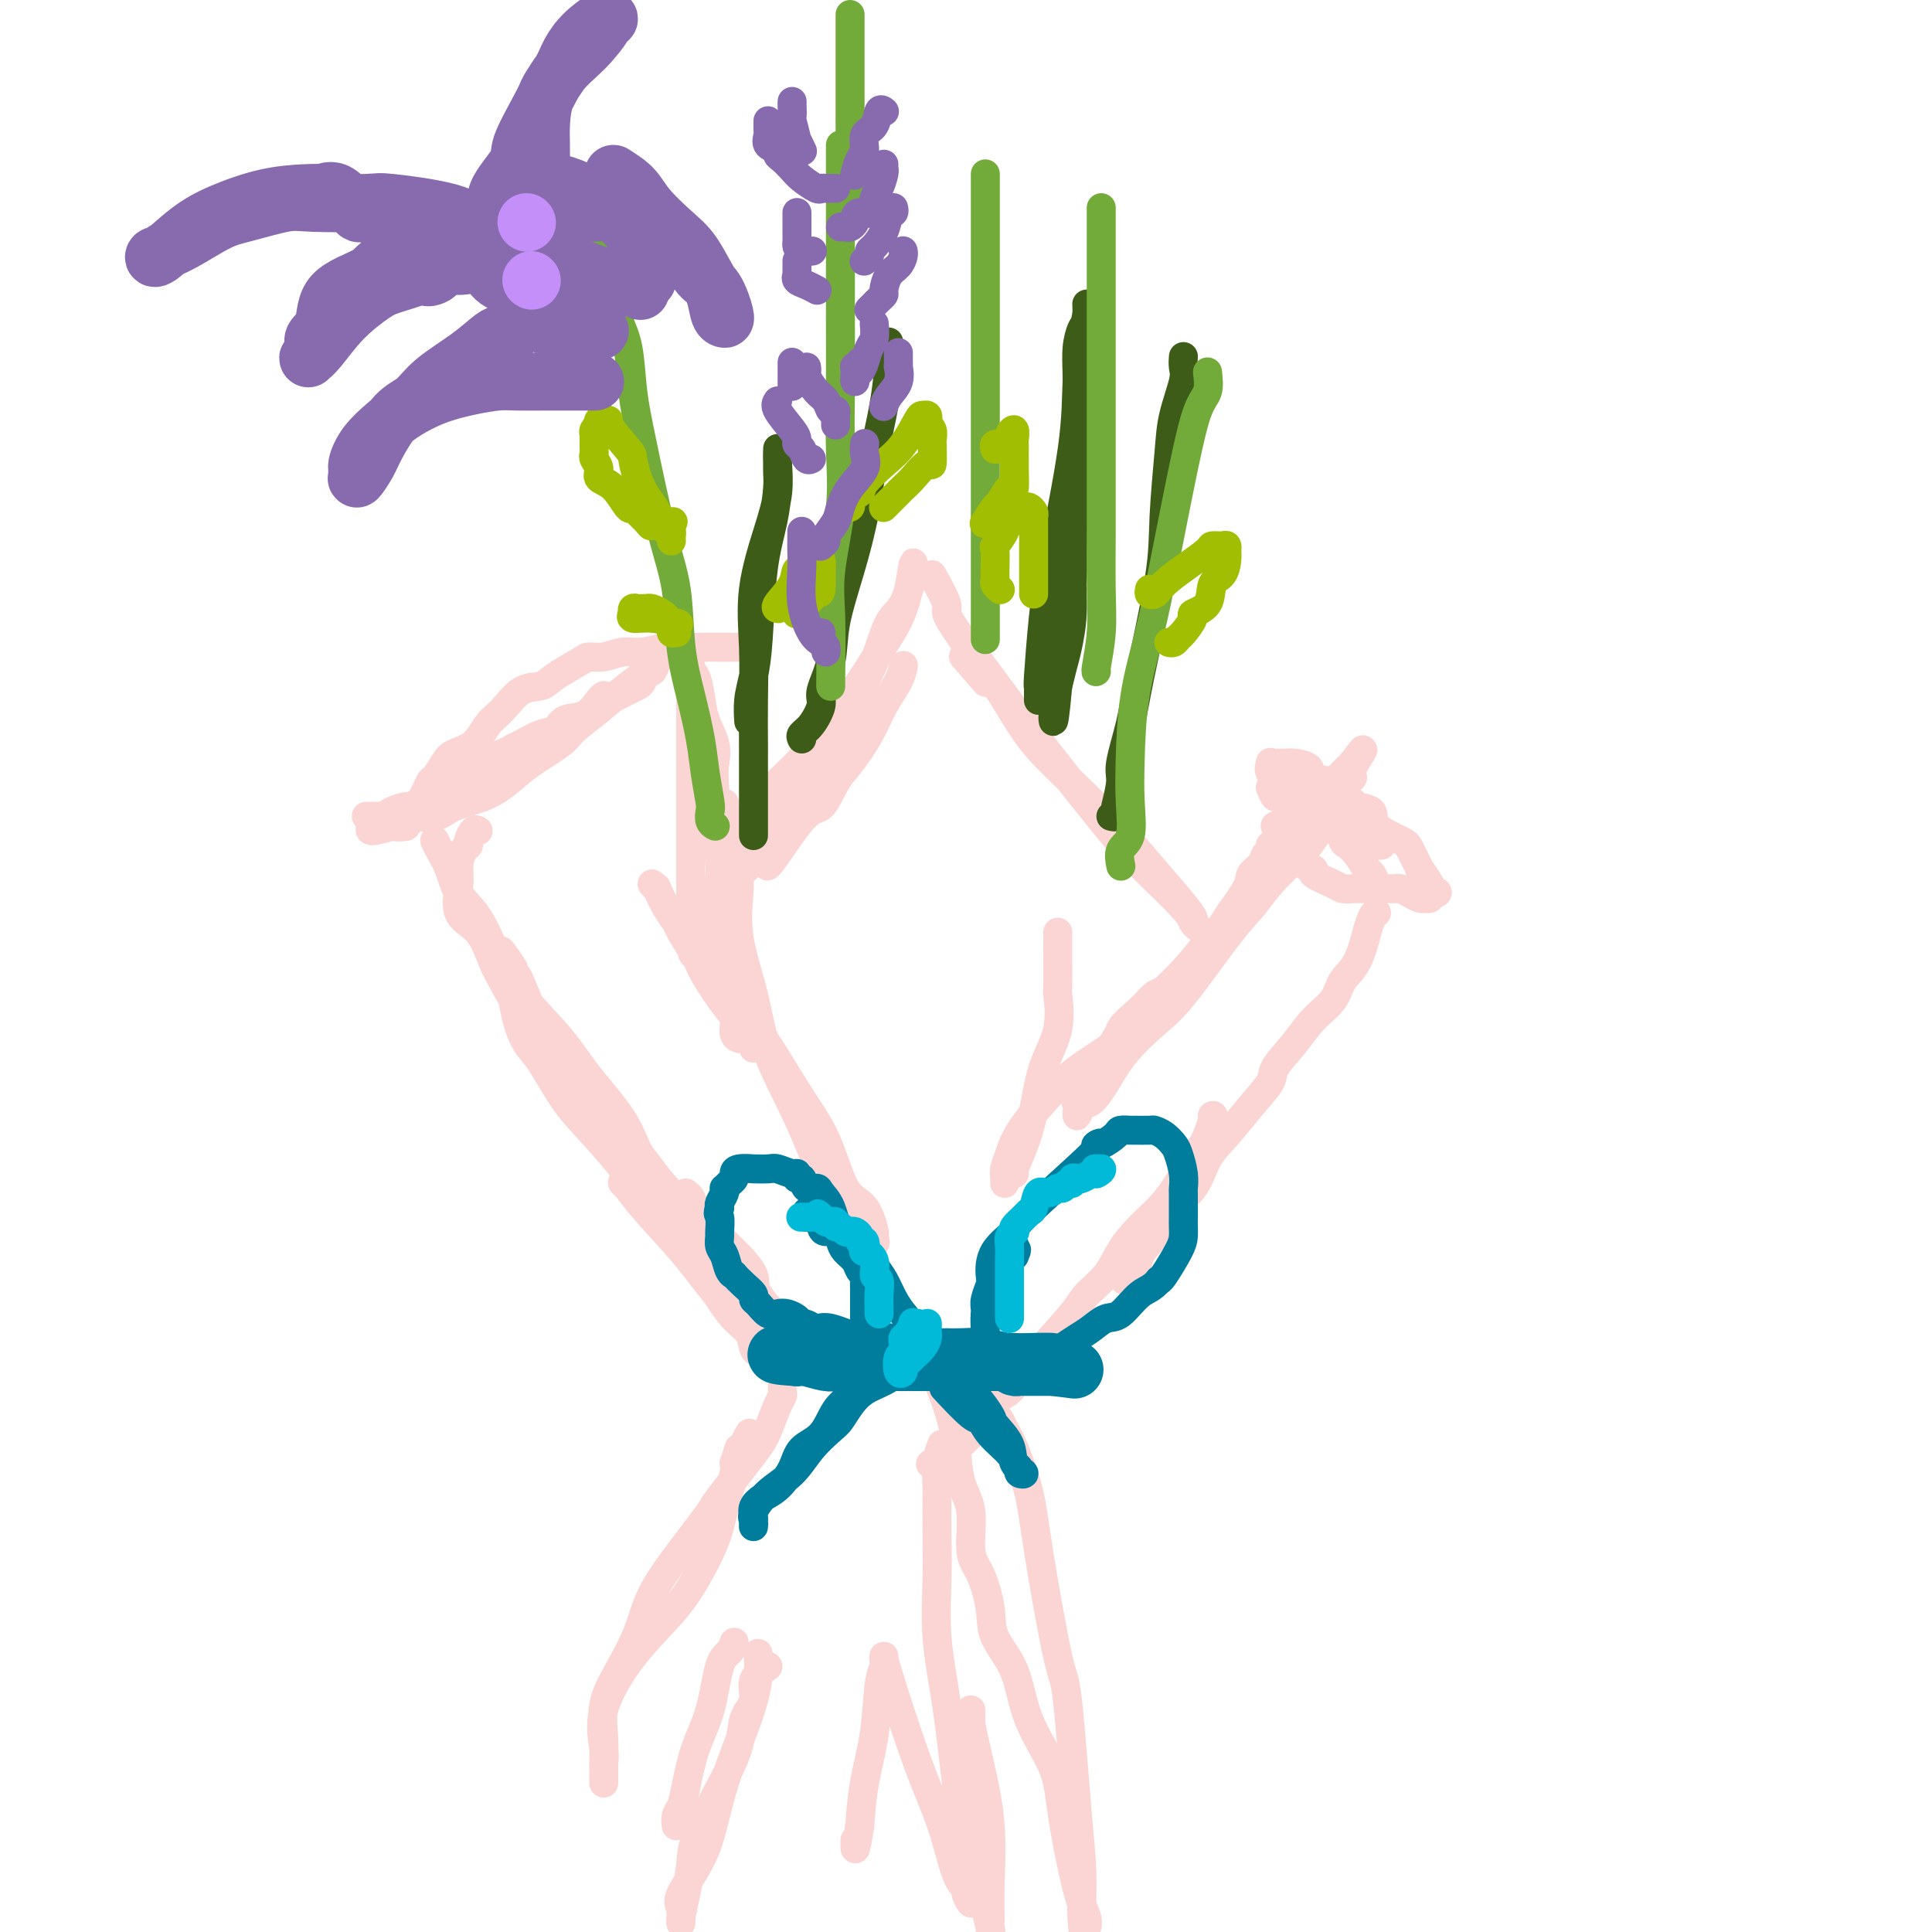 <svg viewBox='0 0 400 400' version='1.1' xmlns='http://www.w3.org/2000/svg' xmlns:xlink='http://www.w3.org/1999/xlink'><g fill='none' stroke='rgb(251,212,212)' stroke-width='6' stroke-linecap='round' stroke-linejoin='round'><path d='M76,169c-0.148,0.001 -0.297,0.002 0,0c0.297,-0.002 1.038,-0.007 2,0c0.962,0.007 2.143,0.025 3,0c0.857,-0.025 1.390,-0.092 3,0c1.610,0.092 4.297,0.342 6,0c1.703,-0.342 2.420,-1.278 4,-2c1.580,-0.722 4.021,-1.232 6,-2c1.979,-0.768 3.497,-1.796 5,-3c1.503,-1.204 2.992,-2.583 5,-4c2.008,-1.417 4.536,-2.870 6,-4c1.464,-1.130 1.864,-1.937 3,-3c1.136,-1.063 3.009,-2.383 5,-4c1.991,-1.617 4.100,-3.530 6,-5c1.900,-1.470 3.592,-2.497 5,-4c1.408,-1.503 2.532,-3.480 3,-4c0.468,-0.520 0.280,0.419 0,1c-0.280,0.581 -0.653,0.803 -1,1c-0.347,0.197 -0.670,0.367 -1,1c-0.330,0.633 -0.667,1.727 -1,2c-0.333,0.273 -0.661,-0.275 -1,0c-0.339,0.275 -0.689,1.373 -1,2c-0.311,0.627 -0.584,0.784 -1,1c-0.416,0.216 -0.976,0.490 -2,1c-1.024,0.510 -2.512,1.255 -4,2'/><path d='M126,145c-3.106,2.796 -4.872,4.285 -6,5c-1.128,0.715 -1.618,0.654 -4,2c-2.382,1.346 -6.655,4.097 -10,6c-3.345,1.903 -5.760,2.958 -7,4c-1.240,1.042 -1.304,2.071 -2,3c-0.696,0.929 -2.026,1.759 -3,2c-0.974,0.241 -1.594,-0.107 -2,0c-0.406,0.107 -0.598,0.668 -2,1c-1.402,0.332 -4.013,0.434 -5,1c-0.987,0.566 -0.351,1.598 -1,2c-0.649,0.402 -2.583,0.176 -3,0c-0.417,-0.176 0.684,-0.303 0,0c-0.684,0.303 -3.153,1.035 -4,1c-0.847,-0.035 -0.072,-0.837 0,-1c0.072,-0.163 -0.560,0.313 0,0c0.560,-0.313 2.311,-1.414 3,-2c0.689,-0.586 0.316,-0.657 1,-1c0.684,-0.343 2.426,-0.956 3,-1c0.574,-0.044 -0.022,0.483 1,0c1.022,-0.483 3.660,-1.976 5,-3c1.340,-1.024 1.383,-1.578 2,-2c0.617,-0.422 1.809,-0.711 3,-1'/><path d='M95,161c3.415,-2.274 2.952,-2.459 4,-3c1.048,-0.541 3.608,-1.439 5,-2c1.392,-0.561 1.617,-0.784 2,-1c0.383,-0.216 0.924,-0.423 2,-1c1.076,-0.577 2.687,-1.524 4,-2c1.313,-0.476 2.327,-0.481 3,-1c0.673,-0.519 1.003,-1.551 2,-2c0.997,-0.449 2.659,-0.316 4,-1c1.341,-0.684 2.361,-2.184 3,-3c0.639,-0.816 0.897,-0.947 1,-1c0.103,-0.053 0.052,-0.026 0,0'/><path d='M143,138c-0.087,0.399 -0.173,0.798 0,1c0.173,0.202 0.607,0.207 1,1c0.393,0.793 0.745,2.374 1,4c0.255,1.626 0.412,3.297 1,5c0.588,1.703 1.608,3.437 2,5c0.392,1.563 0.157,2.954 0,4c-0.157,1.046 -0.234,1.746 0,6c0.234,4.254 0.781,12.063 1,15c0.219,2.937 0.111,1.001 0,2c-0.111,0.999 -0.226,4.932 0,7c0.226,2.068 0.793,2.270 1,3c0.207,0.730 0.056,1.986 0,2c-0.056,0.014 -0.015,-1.216 0,-2c0.015,-0.784 0.004,-1.123 0,-3c-0.004,-1.877 -0.001,-5.293 0,-8c0.001,-2.707 0.000,-4.706 0,-7c-0.000,-2.294 -0.000,-4.882 0,-6c0.000,-1.118 0.000,-0.766 0,0c-0.000,0.766 -0.000,1.948 0,3c0.000,1.052 0.000,1.976 0,3c-0.000,1.024 -0.000,2.150 0,3c0.000,0.850 0.000,1.425 0,2'/><path d='M150,178c0.000,2.095 0.000,1.833 0,2c0.000,0.167 0.000,0.762 0,1c0.000,0.238 0.000,0.119 0,0'/><path d='M150,175c0.426,0.221 0.852,0.441 1,0c0.148,-0.441 0.017,-1.544 0,-2c-0.017,-0.456 0.079,-0.265 1,-1c0.921,-0.735 2.667,-2.394 4,-4c1.333,-1.606 2.252,-3.158 4,-5c1.748,-1.842 4.324,-3.975 6,-6c1.676,-2.025 2.453,-3.943 4,-6c1.547,-2.057 3.864,-4.252 6,-7c2.136,-2.748 4.090,-6.048 6,-9c1.910,-2.952 3.775,-5.555 5,-9c1.225,-3.445 1.812,-7.731 2,-9c0.188,-1.269 -0.021,0.480 0,1c0.021,0.520 0.272,-0.189 0,1c-0.272,1.189 -1.068,4.274 -2,6c-0.932,1.726 -2.000,2.091 -3,4c-1.000,1.909 -1.933,5.362 -3,8c-1.067,2.638 -2.269,4.462 -4,8c-1.731,3.538 -3.992,8.791 -5,11c-1.008,2.209 -0.763,1.375 -2,3c-1.237,1.625 -3.957,5.708 -5,8c-1.043,2.292 -0.409,2.794 -1,4c-0.591,1.206 -2.406,3.117 -3,4c-0.594,0.883 0.032,0.738 0,1c-0.032,0.262 -0.724,0.932 -1,1c-0.276,0.068 -0.138,-0.466 0,-1'/><path d='M160,176c-3.618,8.168 1.838,-0.911 5,-5c3.162,-4.089 4.029,-3.187 5,-4c0.971,-0.813 2.046,-3.340 3,-5c0.954,-1.660 1.786,-2.452 3,-4c1.214,-1.548 2.809,-3.851 4,-6c1.191,-2.149 1.979,-4.143 3,-6c1.021,-1.857 2.275,-3.577 3,-5c0.725,-1.423 0.921,-2.549 1,-3c0.079,-0.451 0.039,-0.225 0,0'/><path d='M193,119c1.322,2.412 2.644,4.824 3,6c0.356,1.176 -0.254,1.114 0,2c0.254,0.886 1.372,2.718 3,5c1.628,2.282 3.767,5.013 6,8c2.233,2.987 4.558,6.228 9,12c4.442,5.772 10.999,14.073 15,19c4.001,4.927 5.446,6.480 8,9c2.554,2.520 6.217,6.009 8,8c1.783,1.991 1.686,2.485 2,3c0.314,0.515 1.037,1.050 1,1c-0.037,-0.050 -0.835,-0.685 -1,-1c-0.165,-0.315 0.304,-0.311 0,-1c-0.304,-0.689 -1.382,-2.073 -3,-4c-1.618,-1.927 -3.775,-4.398 -6,-7c-2.225,-2.602 -4.518,-5.334 -7,-8c-2.482,-2.666 -5.152,-5.266 -8,-8c-2.848,-2.734 -5.874,-5.603 -8,-8c-2.126,-2.397 -3.353,-4.323 -5,-7c-1.647,-2.677 -3.713,-6.105 -5,-8c-1.287,-1.895 -1.796,-2.256 -2,-2c-0.204,0.256 -0.102,1.128 0,2'/><path d='M203,140c-6.844,-7.933 -1.956,-2.267 0,0c1.956,2.267 0.978,1.133 0,0'/><path d='M143,140c0.000,0.288 0.000,0.576 0,1c0.000,0.424 0.000,0.983 0,1c0.000,0.017 0.000,-0.509 0,0c0.000,0.509 0.000,2.054 0,3c0.000,0.946 0.000,1.295 0,2c0.000,0.705 0.000,1.767 0,3c0.000,1.233 0.000,2.638 0,4c0.000,1.362 0.000,2.680 0,4c0.000,1.320 0.000,2.640 0,4c0.000,1.360 0.000,2.758 0,4c0.000,1.242 0.000,2.326 0,3c0.000,0.674 0.000,0.938 0,2c0.000,1.062 0.000,2.921 0,4c0.000,1.079 0.000,1.377 0,2c0.000,0.623 -0.000,1.571 0,3c0.000,1.429 -0.000,3.338 0,5c0.000,1.662 -0.000,3.077 0,4c0.000,0.923 -0.000,1.355 0,2c0.000,0.645 -0.000,1.503 0,2c0.000,0.497 -0.000,0.634 0,1c0.000,0.366 0.000,0.962 0,1c0.000,0.038 0.000,-0.481 0,-1'/><path d='M143,194c0.356,7.894 1.245,0.629 2,-2c0.755,-2.629 1.377,-0.621 2,-1c0.623,-0.379 1.249,-3.144 2,-5c0.751,-1.856 1.627,-2.802 3,-4c1.373,-1.198 3.241,-2.649 4,-4c0.759,-1.351 0.407,-2.603 1,-4c0.593,-1.397 2.131,-2.940 3,-4c0.869,-1.060 1.069,-1.636 2,-3c0.931,-1.364 2.593,-3.517 3,-5c0.407,-1.483 -0.441,-2.296 0,-3c0.441,-0.704 2.171,-1.299 3,-2c0.829,-0.701 0.758,-1.507 1,-2c0.242,-0.493 0.796,-0.671 1,-1c0.204,-0.329 0.058,-0.808 0,-1c-0.058,-0.192 -0.029,-0.096 0,0'/><path d='M148,193c-0.110,1.417 -0.220,2.833 0,4c0.220,1.167 0.771,2.083 2,4c1.229,1.917 3.136,4.835 6,10c2.864,5.165 6.686,12.578 9,18c2.314,5.422 3.118,8.855 5,12c1.882,3.145 4.840,6.003 7,9c2.160,2.997 3.523,6.135 4,7c0.477,0.865 0.068,-0.541 0,-1c-0.068,-0.459 0.204,0.030 0,-1c-0.204,-1.030 -0.884,-3.577 -2,-5c-1.116,-1.423 -2.667,-1.721 -4,-4c-1.333,-2.279 -2.448,-6.538 -4,-10c-1.552,-3.462 -3.540,-6.126 -6,-10c-2.460,-3.874 -5.391,-8.958 -7,-11c-1.609,-2.042 -1.895,-1.042 -2,-1c-0.105,0.042 -0.028,-0.875 0,-1c0.028,-0.125 0.008,0.541 0,1c-0.008,0.459 -0.002,0.711 0,1c0.002,0.289 0.001,0.616 0,1c-0.001,0.384 -0.000,0.824 0,1c0.000,0.176 0.000,0.088 0,0'/><path d='M219,193c0.001,1.219 0.003,2.438 0,3c-0.003,0.562 -0.010,0.467 0,2c0.010,1.533 0.039,4.694 0,6c-0.039,1.306 -0.145,0.756 0,2c0.145,1.244 0.543,4.281 0,7c-0.543,2.719 -2.026,5.121 -3,8c-0.974,2.879 -1.438,6.236 -2,9c-0.562,2.764 -1.223,4.937 -2,7c-0.777,2.063 -1.671,4.017 -2,5c-0.329,0.983 -0.094,0.995 0,1c0.094,0.005 0.047,0.002 0,0'/><path d='M99,172c-0.304,-0.199 -0.607,-0.399 -1,0c-0.393,0.399 -0.875,1.395 -1,2c-0.125,0.605 0.107,0.819 0,1c-0.107,0.181 -0.552,0.327 -1,1c-0.448,0.673 -0.898,1.871 -1,3c-0.102,1.129 0.146,2.190 0,4c-0.146,1.810 -0.685,4.370 0,6c0.685,1.630 2.594,2.329 4,4c1.406,1.671 2.311,4.314 3,6c0.689,1.686 1.164,2.414 2,4c0.836,1.586 2.032,4.029 4,6c1.968,1.971 4.707,3.469 8,7c3.293,3.531 7.141,9.095 9,12c1.859,2.905 1.730,3.149 3,5c1.270,1.851 3.938,5.308 6,8c2.062,2.692 3.519,4.620 5,7c1.481,2.380 2.987,5.211 4,7c1.013,1.789 1.535,2.537 2,3c0.465,0.463 0.874,0.643 1,1c0.126,0.357 -0.031,0.891 0,1c0.031,0.109 0.250,-0.208 0,-1c-0.250,-0.792 -0.968,-2.060 -2,-3c-1.032,-0.940 -2.379,-1.551 -4,-3c-1.621,-1.449 -3.515,-3.735 -5,-6c-1.485,-2.265 -2.562,-4.508 -5,-8c-2.438,-3.492 -6.236,-8.231 -9,-12c-2.764,-3.769 -4.493,-6.567 -6,-9c-1.507,-2.433 -2.790,-4.501 -4,-7c-1.210,-2.499 -2.346,-5.428 -3,-7c-0.654,-1.572 -0.827,-1.786 -1,-2'/><path d='M107,202c-6.048,-9.097 -2.168,-3.838 -1,-2c1.168,1.838 -0.375,0.257 -1,0c-0.625,-0.257 -0.332,0.812 0,2c0.332,1.188 0.702,2.497 1,4c0.298,1.503 0.524,3.200 1,5c0.476,1.800 1.203,3.705 2,5c0.797,1.295 1.664,1.982 3,4c1.336,2.018 3.143,5.369 5,8c1.857,2.631 3.766,4.544 6,7c2.234,2.456 4.795,5.457 6,7c1.205,1.543 1.055,1.630 1,2c-0.055,0.370 -0.015,1.023 0,1c0.015,-0.023 0.004,-0.721 0,-1c-0.004,-0.279 -0.002,-0.140 0,0'/><path d='M135,183c0.468,0.521 0.935,1.043 1,1c0.065,-0.043 -0.274,-0.650 0,0c0.274,0.650 1.160,2.558 2,4c0.840,1.442 1.636,2.417 2,3c0.364,0.583 0.298,0.774 1,2c0.702,1.226 2.173,3.488 3,5c0.827,1.512 1.010,2.276 2,4c0.990,1.724 2.787,4.409 4,6c1.213,1.591 1.842,2.086 2,3c0.158,0.914 -0.153,2.245 0,3c0.153,0.755 0.772,0.934 1,1c0.228,0.066 0.065,0.019 0,0c-0.065,-0.019 -0.033,-0.009 0,0'/><path d='M208,245c0.021,-0.256 0.042,-0.512 0,-1c-0.042,-0.488 -0.145,-1.209 0,-2c0.145,-0.791 0.540,-1.653 1,-3c0.460,-1.347 0.987,-3.180 3,-6c2.013,-2.820 5.513,-6.627 8,-9c2.487,-2.373 3.961,-3.314 5,-4c1.039,-0.686 1.644,-1.119 3,-2c1.356,-0.881 3.464,-2.209 4,-3c0.536,-0.791 -0.500,-1.044 0,-2c0.500,-0.956 2.535,-2.615 4,-4c1.465,-1.385 2.359,-2.495 3,-3c0.641,-0.505 1.027,-0.406 2,-1c0.973,-0.594 2.533,-1.880 4,-3c1.467,-1.120 2.843,-2.074 4,-3c1.157,-0.926 2.096,-1.824 3,-3c0.904,-1.176 1.773,-2.629 3,-4c1.227,-1.371 2.811,-2.661 4,-4c1.189,-1.339 1.984,-2.728 3,-4c1.016,-1.272 2.252,-2.426 3,-4c0.748,-1.574 1.006,-3.568 2,-5c0.994,-1.432 2.722,-2.304 4,-4c1.278,-1.696 2.105,-4.218 3,-6c0.895,-1.782 1.856,-2.826 3,-4c1.144,-1.174 2.470,-2.478 3,-3c0.530,-0.522 0.265,-0.261 0,0'/><path d='M280,158c4.323,-5.773 1.130,-1.205 0,1c-1.130,2.205 -0.195,2.046 0,2c0.195,-0.046 -0.348,0.020 -1,1c-0.652,0.980 -1.412,2.872 -2,4c-0.588,1.128 -1.003,1.491 -2,3c-0.997,1.509 -2.576,4.164 -4,6c-1.424,1.836 -2.694,2.854 -4,4c-1.306,1.146 -2.647,2.419 -4,4c-1.353,1.581 -2.718,3.471 -4,5c-1.282,1.529 -2.482,2.698 -5,6c-2.518,3.302 -6.355,8.738 -9,12c-2.645,3.262 -4.099,4.350 -6,6c-1.901,1.650 -4.251,3.863 -6,6c-1.749,2.137 -2.899,4.199 -4,6c-1.101,1.801 -2.155,3.343 -3,4c-0.845,0.657 -1.482,0.431 -2,1c-0.518,0.569 -0.916,1.934 -1,2c-0.084,0.066 0.147,-1.168 0,-2c-0.147,-0.832 -0.673,-1.264 0,-2c0.673,-0.736 2.545,-1.777 4,-4c1.455,-2.223 2.492,-5.629 4,-8c1.508,-2.371 3.487,-3.708 5,-5c1.513,-1.292 2.561,-2.540 4,-4c1.439,-1.460 3.268,-3.131 5,-5c1.732,-1.869 3.366,-3.934 5,-6'/><path d='M250,195c3.611,-3.905 3.138,-3.666 4,-5c0.862,-1.334 3.058,-4.241 4,-6c0.942,-1.759 0.631,-2.370 1,-3c0.369,-0.630 1.419,-1.279 2,-2c0.581,-0.721 0.692,-1.513 1,-2c0.308,-0.487 0.814,-0.670 1,-1c0.186,-0.330 0.053,-0.809 0,-1c-0.053,-0.191 -0.027,-0.096 0,0'/><path d='M264,171c0.345,-0.196 0.690,-0.392 1,0c0.310,0.392 0.585,1.372 1,2c0.415,0.628 0.969,0.902 1,1c0.031,0.098 -0.462,0.019 0,1c0.462,0.981 1.877,3.023 3,4c1.123,0.977 1.953,0.889 2,1c0.047,0.111 -0.689,0.422 0,1c0.689,0.578 2.805,1.423 4,2c1.195,0.577 1.471,0.887 2,1c0.529,0.113 1.311,0.030 2,0c0.689,-0.030 1.284,-0.008 2,0c0.716,0.008 1.554,0.002 2,0c0.446,-0.002 0.500,-0.001 1,0c0.500,0.001 1.446,0.003 2,0c0.554,-0.003 0.715,-0.011 1,0c0.285,0.011 0.692,0.041 1,0c0.308,-0.041 0.517,-0.154 1,0c0.483,0.154 1.240,0.574 2,1c0.760,0.426 1.523,0.856 2,1c0.477,0.144 0.667,0.000 1,0c0.333,-0.000 0.809,0.143 1,0c0.191,-0.143 0.095,-0.571 0,-1'/><path d='M296,185c3.103,0.081 0.862,-0.717 0,-1c-0.862,-0.283 -0.343,-0.051 0,0c0.343,0.051 0.510,-0.079 0,-1c-0.510,-0.921 -1.696,-2.634 -2,-3c-0.304,-0.366 0.275,0.613 0,0c-0.275,-0.613 -1.405,-2.819 -2,-4c-0.595,-1.181 -0.654,-1.338 -2,-2c-1.346,-0.662 -3.980,-1.829 -5,-3c-1.020,-1.171 -0.427,-2.345 -1,-3c-0.573,-0.655 -2.312,-0.790 -3,-1c-0.688,-0.210 -0.325,-0.493 -1,-1c-0.675,-0.507 -2.387,-1.236 -3,-2c-0.613,-0.764 -0.128,-1.564 -1,-2c-0.872,-0.436 -3.102,-0.509 -4,-1c-0.898,-0.491 -0.465,-1.399 -1,-2c-0.535,-0.601 -2.038,-0.895 -3,-1c-0.962,-0.105 -1.385,-0.022 -2,0c-0.615,0.022 -1.424,-0.018 -2,0c-0.576,0.018 -0.918,0.095 -1,0c-0.082,-0.095 0.098,-0.361 0,0c-0.098,0.361 -0.474,1.348 0,2c0.474,0.652 1.797,0.969 3,2c1.203,1.031 2.285,2.778 4,4c1.715,1.222 4.061,1.921 6,3c1.939,1.079 3.469,2.540 5,4'/><path d='M281,173c3.476,2.774 3.667,2.208 4,2c0.333,-0.208 0.810,-0.060 1,0c0.190,0.060 0.095,0.030 0,0'/><path d='M153,134c-0.434,-0.000 -0.868,-0.000 -1,0c-0.132,0.000 0.037,0.000 0,0c-0.037,-0.000 -0.280,-0.001 -1,0c-0.720,0.001 -1.918,0.004 -3,0c-1.082,-0.004 -2.049,-0.016 -3,0c-0.951,0.016 -1.885,0.061 -3,0c-1.115,-0.061 -2.411,-0.227 -4,0c-1.589,0.227 -3.473,0.847 -5,1c-1.527,0.153 -2.699,-0.160 -4,0c-1.301,0.160 -2.731,0.793 -4,1c-1.269,0.207 -2.376,-0.011 -3,0c-0.624,0.011 -0.764,0.251 -2,1c-1.236,0.749 -3.566,2.009 -5,3c-1.434,0.991 -1.971,1.715 -3,2c-1.029,0.285 -2.548,0.131 -4,1c-1.452,0.869 -2.836,2.759 -4,4c-1.164,1.241 -2.109,1.832 -3,3c-0.891,1.168 -1.730,2.912 -3,4c-1.270,1.088 -2.973,1.519 -4,2c-1.027,0.481 -1.379,1.011 -2,2c-0.621,0.989 -1.510,2.437 -2,3c-0.490,0.563 -0.580,0.241 -1,1c-0.420,0.759 -1.170,2.599 -2,4c-0.830,1.401 -1.739,2.361 -2,3c-0.261,0.639 0.126,0.956 0,1c-0.126,0.044 -0.766,-0.184 -1,0c-0.234,0.184 -0.063,0.780 0,1c0.063,0.220 0.018,0.063 0,0c-0.018,-0.063 -0.009,-0.031 0,0'/><path d='M263,163c0.366,0.910 0.732,1.819 1,2c0.268,0.181 0.439,-0.367 1,0c0.561,0.367 1.512,1.650 3,2c1.488,0.350 3.511,-0.233 4,0c0.489,0.233 -0.557,1.283 0,2c0.557,0.717 2.716,1.103 4,2c1.284,0.897 1.692,2.305 2,3c0.308,0.695 0.517,0.677 1,1c0.483,0.323 1.240,0.987 2,2c0.760,1.013 1.524,2.377 2,3c0.476,0.623 0.664,0.507 1,1c0.336,0.493 0.821,1.594 1,2c0.179,0.406 0.051,0.116 0,0c-0.051,-0.116 -0.026,-0.058 0,0'/><path d='M285,189c-0.299,0.041 -0.598,0.082 -1,1c-0.402,0.918 -0.907,2.713 -1,3c-0.093,0.287 0.226,-0.935 0,0c-0.226,0.935 -0.996,4.026 -2,6c-1.004,1.974 -2.242,2.829 -3,4c-0.758,1.171 -1.037,2.657 -2,4c-0.963,1.343 -2.609,2.542 -4,4c-1.391,1.458 -2.528,3.176 -4,5c-1.472,1.824 -3.280,3.753 -4,5c-0.720,1.247 -0.354,1.813 -1,3c-0.646,1.187 -2.305,2.994 -4,5c-1.695,2.006 -3.425,4.210 -5,6c-1.575,1.790 -2.993,3.167 -4,5c-1.007,1.833 -1.602,4.123 -3,6c-1.398,1.877 -3.597,3.340 -5,5c-1.403,1.660 -2.009,3.518 -3,5c-0.991,1.482 -2.368,2.590 -3,4c-0.632,1.410 -0.519,3.124 -1,4c-0.481,0.876 -1.554,0.914 -2,1c-0.446,0.086 -0.264,0.219 0,-1c0.264,-1.219 0.609,-3.790 1,-5c0.391,-1.210 0.826,-1.060 1,-1c0.174,0.060 0.087,0.030 0,0'/><path d='M251,231c0.176,-0.105 0.351,-0.209 0,1c-0.351,1.209 -1.230,3.733 -2,5c-0.770,1.267 -1.431,1.279 -2,2c-0.569,0.721 -1.046,2.152 -2,4c-0.954,1.848 -2.385,4.112 -4,6c-1.615,1.888 -3.415,3.400 -5,5c-1.585,1.600 -2.957,3.289 -4,5c-1.043,1.711 -1.759,3.443 -3,5c-1.241,1.557 -3.007,2.939 -4,4c-0.993,1.061 -1.213,1.801 -3,4c-1.787,2.199 -5.140,5.855 -7,8c-1.860,2.145 -2.228,2.777 -3,4c-0.772,1.223 -1.950,3.037 -3,4c-1.050,0.963 -1.973,1.074 -3,2c-1.027,0.926 -2.157,2.668 -3,4c-0.843,1.332 -1.400,2.256 -2,3c-0.600,0.744 -1.244,1.310 -2,2c-0.756,0.690 -1.625,1.505 -2,2c-0.375,0.495 -0.255,0.672 -1,1c-0.745,0.328 -2.356,0.808 -3,1c-0.644,0.192 -0.322,0.096 0,0'/><path d='M142,247c0.369,0.286 0.737,0.573 1,1c0.263,0.427 0.419,0.996 1,2c0.581,1.004 1.585,2.443 3,4c1.415,1.557 3.240,3.233 5,5c1.760,1.767 3.455,3.626 4,5c0.545,1.374 -0.061,2.263 1,4c1.061,1.737 3.787,4.322 5,6c1.213,1.678 0.913,2.450 1,3c0.087,0.550 0.562,0.879 1,1c0.438,0.121 0.839,0.035 1,0c0.161,-0.035 0.080,-0.017 0,0'/><path d='M162,287c-0.017,0.335 -0.033,0.671 0,1c0.033,0.329 0.117,0.653 0,1c-0.117,0.347 -0.433,0.718 -1,2c-0.567,1.282 -1.384,3.477 -2,5c-0.616,1.523 -1.029,2.376 -3,5c-1.971,2.624 -5.499,7.020 -7,9c-1.501,1.980 -0.975,1.542 -2,3c-1.025,1.458 -3.603,4.810 -6,8c-2.397,3.190 -4.614,6.218 -6,9c-1.386,2.782 -1.941,5.318 -3,8c-1.059,2.682 -2.624,5.509 -4,8c-1.376,2.491 -2.565,4.646 -3,7c-0.435,2.354 -0.116,4.907 0,7c0.116,2.093 0.031,3.725 0,5c-0.031,1.275 -0.007,2.192 0,3c0.007,0.808 -0.002,1.505 0,1c0.002,-0.505 0.016,-2.214 0,-3c-0.016,-0.786 -0.063,-0.648 0,-1c0.063,-0.352 0.235,-1.192 0,-3c-0.235,-1.808 -0.876,-4.582 0,-8c0.876,-3.418 3.270,-7.478 6,-11c2.730,-3.522 5.797,-6.506 8,-9c2.203,-2.494 3.543,-4.500 5,-7c1.457,-2.500 3.030,-5.495 4,-8c0.970,-2.505 1.338,-4.521 2,-7c0.662,-2.479 1.618,-5.423 2,-7c0.382,-1.577 0.191,-1.789 0,-2'/><path d='M152,303c1.399,-4.323 0.897,-3.131 1,-3c0.103,0.131 0.811,-0.800 1,-1c0.189,-0.200 -0.141,0.331 0,0c0.141,-0.331 0.755,-1.523 1,-2c0.245,-0.477 0.123,-0.238 0,0'/><path d='M195,299c-0.422,1.096 -0.845,2.192 -1,4c-0.155,1.808 -0.043,4.330 0,5c0.043,0.670 0.017,-0.510 0,1c-0.017,1.510 -0.027,5.711 0,9c0.027,3.289 0.089,5.667 0,9c-0.089,3.333 -0.330,7.620 0,12c0.330,4.380 1.231,8.852 2,14c0.769,5.148 1.408,10.973 2,16c0.592,5.027 1.138,9.255 2,13c0.862,3.745 2.040,7.008 3,10c0.960,2.992 1.703,5.712 2,7c0.297,1.288 0.149,1.144 0,1'/><path d='M205,397c0.012,0.508 0.024,1.015 0,0c-0.024,-1.015 -0.083,-3.553 0,-7c0.083,-3.447 0.310,-7.804 0,-12c-0.310,-4.196 -1.155,-8.230 -2,-12c-0.845,-3.770 -1.691,-7.276 -2,-9c-0.309,-1.724 -0.083,-1.665 0,-2c0.083,-0.335 0.022,-1.064 0,-1c-0.022,0.064 -0.006,0.921 0,2c0.006,1.079 0.002,2.381 0,3c-0.002,0.619 -0.001,0.557 0,4c0.001,3.443 0.001,10.392 0,15c-0.001,4.608 -0.005,6.874 0,9c0.005,2.126 0.017,4.112 0,5c-0.017,0.888 -0.063,0.679 0,1c0.063,0.321 0.233,1.171 0,1c-0.233,-0.171 -0.870,-1.362 -1,-2c-0.130,-0.638 0.249,-0.721 0,-1c-0.249,-0.279 -1.124,-0.754 -2,-3c-0.876,-2.246 -1.751,-6.262 -3,-10c-1.249,-3.738 -2.870,-7.199 -5,-13c-2.130,-5.801 -4.767,-13.943 -6,-18c-1.233,-4.057 -1.062,-4.027 -1,-4c0.062,0.027 0.013,0.053 0,0c-0.013,-0.053 0.009,-0.185 0,0c-0.009,0.185 -0.047,0.685 0,1c0.047,0.315 0.181,0.443 0,1c-0.181,0.557 -0.677,1.541 -1,4c-0.323,2.459 -0.471,6.393 -1,10c-0.529,3.607 -1.437,6.888 -2,10c-0.563,3.112 -0.782,6.056 -1,9'/><path d='M178,378c-1.000,6.381 -1.000,4.833 -1,4c0.000,-0.833 0.000,-0.952 0,-1c-0.000,-0.048 0.000,-0.024 0,0'/><path d='M159,345c-1.327,0.898 -2.653,1.796 -3,3c-0.347,1.204 0.286,2.715 0,4c-0.286,1.285 -1.491,2.344 -2,4c-0.509,1.656 -0.322,3.907 -2,8c-1.678,4.093 -5.220,10.027 -7,14c-1.780,3.973 -1.798,5.986 -2,8c-0.202,2.014 -0.589,4.029 -1,6c-0.411,1.971 -0.847,3.896 -1,5c-0.153,1.104 -0.025,1.386 0,1c0.025,-0.386 -0.054,-1.440 0,-2c0.054,-0.560 0.243,-0.625 0,-1c-0.243,-0.375 -0.916,-1.061 0,-3c0.916,-1.939 3.422,-5.130 5,-9c1.578,-3.870 2.227,-8.419 4,-14c1.773,-5.581 4.670,-12.195 6,-17c1.330,-4.805 1.094,-7.801 1,-9c-0.094,-1.199 -0.047,-0.599 0,0'/><path d='M152,340c-0.236,0.729 -0.473,1.458 -1,2c-0.527,0.542 -1.345,0.898 -2,3c-0.655,2.102 -1.146,5.952 -2,9c-0.854,3.048 -2.071,5.294 -3,8c-0.929,2.706 -1.569,5.870 -2,8c-0.431,2.130 -0.651,3.225 -1,4c-0.349,0.775 -0.825,1.228 -1,2c-0.175,0.772 -0.047,1.862 0,2c0.047,0.138 0.013,-0.675 0,-1c-0.013,-0.325 -0.007,-0.163 0,0'/><path d='M206,293c0.348,0.258 0.696,0.516 1,1c0.304,0.484 0.564,1.192 1,2c0.436,0.808 1.047,1.714 2,4c0.953,2.286 2.248,5.953 3,9c0.752,3.047 0.962,5.476 2,12c1.038,6.524 2.904,17.143 4,22c1.096,4.857 1.421,3.954 2,9c0.579,5.046 1.413,16.043 2,23c0.587,6.957 0.927,9.873 1,13c0.073,3.127 -0.122,6.465 0,9c0.122,2.535 0.561,4.268 1,6'/><path d='M225,399c-0.038,0.149 -0.076,0.298 0,0c0.076,-0.298 0.266,-1.044 0,-2c-0.266,-0.956 -0.989,-2.123 -2,-6c-1.011,-3.877 -2.310,-10.465 -3,-15c-0.690,-4.535 -0.772,-7.018 -2,-10c-1.228,-2.982 -3.602,-6.465 -5,-10c-1.398,-3.535 -1.818,-7.123 -3,-10c-1.182,-2.877 -3.124,-5.041 -4,-7c-0.876,-1.959 -0.686,-3.711 -1,-6c-0.314,-2.289 -1.131,-5.115 -2,-7c-0.869,-1.885 -1.790,-2.830 -2,-5c-0.210,-2.170 0.291,-5.565 0,-8c-0.291,-2.435 -1.374,-3.911 -2,-6c-0.626,-2.089 -0.795,-4.791 -1,-7c-0.205,-2.209 -0.447,-3.923 -1,-6c-0.553,-2.077 -1.416,-4.515 -2,-6c-0.584,-1.485 -0.888,-2.015 -1,-3c-0.112,-0.985 -0.032,-2.424 0,-3c0.032,-0.576 0.016,-0.288 0,0'/><path d='M153,179c0.006,0.235 0.011,0.469 0,1c-0.011,0.531 -0.039,1.357 0,2c0.039,0.643 0.144,1.102 0,3c-0.144,1.898 -0.535,5.235 0,9c0.535,3.765 1.998,7.958 3,12c1.002,4.042 1.543,7.934 3,12c1.457,4.066 3.830,8.305 6,13c2.170,4.695 4.137,9.845 6,14c1.863,4.155 3.624,7.315 5,10c1.376,2.685 2.369,4.894 3,6c0.631,1.106 0.901,1.108 1,1c0.099,-0.108 0.026,-0.328 0,-1c-0.026,-0.672 -0.007,-1.796 0,-3c0.007,-1.204 0.002,-2.487 0,-3c-0.002,-0.513 -0.001,-0.257 0,0'/><path d='M90,174c0.231,0.517 0.462,1.035 1,2c0.538,0.965 1.382,2.379 2,4c0.618,1.621 1.011,3.449 2,5c0.989,1.551 2.575,2.823 4,5c1.425,2.177 2.689,5.258 4,8c1.311,2.742 2.670,5.144 5,8c2.330,2.856 5.633,6.164 8,9c2.367,2.836 3.800,5.198 6,8c2.200,2.802 5.169,6.044 7,9c1.831,2.956 2.525,5.627 4,8c1.475,2.373 3.733,4.448 5,6c1.267,1.552 1.544,2.580 2,4c0.456,1.420 1.090,3.232 2,5c0.910,1.768 2.095,3.492 3,5c0.905,1.508 1.531,2.801 2,4c0.469,1.199 0.780,2.304 1,3c0.220,0.696 0.348,0.985 1,2c0.652,1.015 1.828,2.758 3,4c1.172,1.242 2.341,1.983 3,3c0.659,1.017 0.807,2.311 1,3c0.193,0.689 0.429,0.774 1,1c0.571,0.226 1.477,0.592 2,1c0.523,0.408 0.662,0.858 1,1c0.338,0.142 0.874,-0.024 1,0c0.126,0.024 -0.158,0.237 -1,0c-0.842,-0.237 -2.240,-0.925 -3,-2c-0.760,-1.075 -0.880,-2.538 -1,-4'/><path d='M156,276c-1.450,-1.650 -3.575,-3.274 -6,-6c-2.425,-2.726 -5.151,-6.552 -8,-10c-2.849,-3.448 -5.821,-6.518 -8,-9c-2.179,-2.482 -3.563,-4.377 -4,-5c-0.437,-0.623 0.075,0.024 0,0c-0.075,-0.024 -0.736,-0.721 -1,-1c-0.264,-0.279 -0.132,-0.139 0,0'/></g>
<g fill='none' stroke='rgb(0,124,156)' stroke-width='12' stroke-linecap='round' stroke-linejoin='round'><path d='M166,277c0.364,0.445 0.728,0.890 1,1c0.272,0.110 0.453,-0.114 1,0c0.547,0.114 1.460,0.566 2,1c0.540,0.434 0.705,0.848 1,1c0.295,0.152 0.719,0.041 1,0c0.281,-0.041 0.420,-0.011 1,0c0.580,0.011 1.600,0.003 2,0c0.400,-0.003 0.180,-0.002 1,0c0.820,0.002 2.682,0.004 4,0c1.318,-0.004 2.093,-0.015 3,0c0.907,0.015 1.947,0.057 3,0c1.053,-0.057 2.118,-0.211 3,0c0.882,0.211 1.579,0.789 2,1c0.421,0.211 0.566,0.057 1,0c0.434,-0.057 1.156,-0.016 2,0c0.844,0.016 1.809,0.007 2,0c0.191,-0.007 -0.391,-0.012 0,0c0.391,0.012 1.754,0.042 3,0c1.246,-0.042 2.375,-0.155 4,0c1.625,0.155 3.744,0.577 5,1c1.256,0.423 1.647,0.845 2,1c0.353,0.155 0.668,0.041 1,0c0.332,-0.041 0.680,-0.011 1,0c0.320,0.011 0.610,0.003 1,0c0.390,-0.003 0.878,-0.001 1,0c0.122,0.001 -0.122,0.000 0,0c0.122,-0.000 0.610,-0.000 1,0c0.390,0.000 0.682,0.000 1,0c0.318,-0.000 0.662,-0.000 1,0c0.338,0.000 0.669,0.000 1,0'/><path d='M218,283c8.257,0.989 2.899,0.461 1,0c-1.899,-0.461 -0.338,-0.856 -1,-1c-0.662,-0.144 -3.547,-0.039 -5,0c-1.453,0.039 -1.474,0.010 -3,0c-1.526,-0.010 -4.558,-0.003 -6,0c-1.442,0.003 -1.296,0.001 -2,0c-0.704,-0.001 -2.258,-0.000 -3,0c-0.742,0.000 -0.670,0.000 -1,0c-0.330,-0.000 -1.061,-0.000 -2,0c-0.939,0.000 -2.087,0.000 -3,0c-0.913,-0.000 -1.592,-0.000 -3,0c-1.408,0.000 -3.544,0.001 -5,0c-1.456,-0.001 -2.232,-0.004 -3,0c-0.768,0.004 -1.529,0.015 -3,0c-1.471,-0.015 -3.652,-0.056 -5,0c-1.348,0.056 -1.863,0.207 -3,0c-1.137,-0.207 -2.896,-0.774 -4,-1c-1.104,-0.226 -1.552,-0.113 -2,0'/><path d='M165,281c-8.244,-0.533 -2.356,-0.867 0,-1c2.356,-0.133 1.178,-0.067 0,0'/></g>
<g fill='none' stroke='rgb(0,124,156)' stroke-width='6' stroke-linecap='round' stroke-linejoin='round'><path d='M204,272c-0.008,0.075 -0.016,0.150 0,0c0.016,-0.150 0.056,-0.524 0,-1c-0.056,-0.476 -0.208,-1.053 0,-2c0.208,-0.947 0.778,-2.263 1,-3c0.222,-0.737 0.097,-0.896 0,-2c-0.097,-1.104 -0.167,-3.154 1,-5c1.167,-1.846 3.571,-3.488 4,-4c0.429,-0.512 -1.118,0.105 2,-3c3.118,-3.105 10.900,-9.932 14,-13c3.100,-3.068 1.517,-2.377 1,-2c-0.517,0.377 0.030,0.441 1,0c0.970,-0.441 2.362,-1.386 3,-2c0.638,-0.614 0.523,-0.897 1,-1c0.477,-0.103 1.545,-0.025 2,0c0.455,0.025 0.297,-0.001 1,0c0.703,0.001 2.268,0.029 3,0c0.732,-0.029 0.631,-0.115 1,0c0.369,0.115 1.209,0.431 2,1c0.791,0.569 1.532,1.391 2,2c0.468,0.609 0.661,1.003 1,2c0.339,0.997 0.823,2.595 1,4c0.177,1.405 0.048,2.617 0,3c-0.048,0.383 -0.014,-0.063 0,1c0.014,1.063 0.007,3.633 0,5c-0.007,1.367 -0.016,1.529 0,2c0.016,0.471 0.056,1.250 0,2c-0.056,0.750 -0.207,1.471 -1,3c-0.793,1.529 -2.226,3.865 -3,5c-0.774,1.135 -0.887,1.067 -1,1'/><path d='M240,265c-1.475,1.838 -2.663,1.934 -4,3c-1.337,1.066 -2.824,3.101 -4,4c-1.176,0.899 -2.042,0.661 -3,1c-0.958,0.339 -2.009,1.256 -3,2c-0.991,0.744 -1.924,1.314 -3,2c-1.076,0.686 -2.296,1.489 -3,2c-0.704,0.511 -0.894,0.729 -2,1c-1.106,0.271 -3.130,0.594 -4,1c-0.870,0.406 -0.586,0.893 -1,1c-0.414,0.107 -1.527,-0.167 -2,0c-0.473,0.167 -0.308,0.777 -1,1c-0.692,0.223 -2.242,0.061 -3,0c-0.758,-0.061 -0.725,-0.019 -1,0c-0.275,0.019 -0.858,0.016 -1,0c-0.142,-0.016 0.158,-0.046 0,0c-0.158,0.046 -0.774,0.168 -1,0c-0.226,-0.168 -0.060,-0.627 0,-1c0.060,-0.373 0.015,-0.659 0,-1c-0.015,-0.341 -0.001,-0.735 0,-1c0.001,-0.265 -0.011,-0.401 0,-1c0.011,-0.599 0.043,-1.661 0,-3c-0.043,-1.339 -0.163,-2.954 0,-4c0.163,-1.046 0.607,-1.523 1,-2c0.393,-0.477 0.734,-0.952 1,-2c0.266,-1.048 0.456,-2.667 1,-4c0.544,-1.333 1.441,-2.381 2,-3c0.559,-0.619 0.779,-0.810 1,-1'/><path d='M210,260c0.929,-2.024 0.250,-1.083 0,-1c-0.250,0.083 -0.071,-0.690 0,-1c0.071,-0.310 0.036,-0.155 0,0'/><path d='M189,280c-0.032,-0.175 -0.063,-0.350 0,-1c0.063,-0.650 0.221,-1.776 0,-2c-0.221,-0.224 -0.822,0.452 -1,0c-0.178,-0.452 0.066,-2.034 0,-3c-0.066,-0.966 -0.442,-1.316 -1,-2c-0.558,-0.684 -1.298,-1.703 -2,-3c-0.702,-1.297 -1.367,-2.871 -2,-4c-0.633,-1.129 -1.234,-1.811 -2,-3c-0.766,-1.189 -1.696,-2.883 -3,-4c-1.304,-1.117 -2.983,-1.656 -4,-3c-1.017,-1.344 -1.371,-3.492 -2,-5c-0.629,-1.508 -1.531,-2.375 -2,-3c-0.469,-0.625 -0.504,-1.009 -1,-1c-0.496,0.009 -1.455,0.410 -2,0c-0.545,-0.410 -0.678,-1.630 -1,-2c-0.322,-0.370 -0.833,0.111 -1,0c-0.167,-0.111 0.010,-0.814 0,-1c-0.010,-0.186 -0.206,0.147 -1,0c-0.794,-0.147 -2.184,-0.772 -3,-1c-0.816,-0.228 -1.056,-0.058 -2,0c-0.944,0.058 -2.592,0.005 -3,0c-0.408,-0.005 0.424,0.040 0,0c-0.424,-0.040 -2.103,-0.164 -3,0c-0.897,0.164 -1.011,0.618 -1,1c0.011,0.382 0.148,0.693 0,1c-0.148,0.307 -0.579,0.611 -1,1c-0.421,0.389 -0.831,0.864 -1,1c-0.169,0.136 -0.097,-0.067 0,0c0.097,0.067 0.218,0.403 0,1c-0.218,0.597 -0.777,1.456 -1,2c-0.223,0.544 -0.112,0.772 0,1'/><path d='M149,250c-0.618,1.518 -0.162,1.311 0,2c0.162,0.689 0.032,2.272 0,3c-0.032,0.728 0.034,0.602 0,1c-0.034,0.398 -0.168,1.320 0,2c0.168,0.680 0.639,1.116 1,2c0.361,0.884 0.612,2.215 1,3c0.388,0.785 0.912,1.023 1,1c0.088,-0.023 -0.262,-0.306 0,0c0.262,0.306 1.134,1.200 2,2c0.866,0.800 1.727,1.507 2,2c0.273,0.493 -0.040,0.772 0,1c0.040,0.228 0.435,0.404 1,1c0.565,0.596 1.301,1.612 2,2c0.699,0.388 1.360,0.147 2,0c0.640,-0.147 1.260,-0.199 2,0c0.740,0.199 1.602,0.649 2,1c0.398,0.351 0.333,0.602 1,1c0.667,0.398 2.066,0.944 3,1c0.934,0.056 1.403,-0.377 3,0c1.597,0.377 4.323,1.565 6,2c1.677,0.435 2.305,0.117 3,0c0.695,-0.117 1.456,-0.031 2,0c0.544,0.031 0.870,0.009 1,0c0.130,-0.009 0.065,-0.004 0,0'/><path d='M186,280c-0.298,0.267 -0.597,0.534 -1,1c-0.403,0.466 -0.911,1.133 -2,2c-1.089,0.867 -2.761,1.936 -4,3c-1.239,1.064 -2.046,2.125 -3,3c-0.954,0.875 -2.054,1.565 -3,3c-0.946,1.435 -1.737,3.616 -3,5c-1.263,1.384 -2.997,1.970 -4,3c-1.003,1.030 -1.274,2.503 -2,4c-0.726,1.497 -1.907,3.017 -3,4c-1.093,0.983 -2.097,1.430 -3,2c-0.903,0.570 -1.706,1.263 -2,2c-0.294,0.737 -0.079,1.519 0,2c0.079,0.481 0.022,0.662 0,1c-0.022,0.338 -0.008,0.832 0,1c0.008,0.168 0.009,0.008 0,0c-0.009,-0.008 -0.029,0.134 0,0c0.029,-0.134 0.106,-0.545 0,-1c-0.106,-0.455 -0.397,-0.955 0,-2c0.397,-1.045 1.482,-2.635 3,-4c1.518,-1.365 3.470,-2.504 5,-4c1.530,-1.496 2.638,-3.349 4,-5c1.362,-1.651 2.976,-3.100 4,-4c1.024,-0.900 1.457,-1.252 2,-2c0.543,-0.748 1.197,-1.891 2,-3c0.803,-1.109 1.755,-2.183 3,-3c1.245,-0.817 2.784,-1.376 4,-2c1.216,-0.624 2.108,-1.312 3,-2'/><path d='M186,284c5.212,-4.901 3.243,-1.654 3,-1c-0.243,0.654 1.239,-1.284 2,-2c0.761,-0.716 0.801,-0.209 1,0c0.199,0.209 0.558,0.122 1,0c0.442,-0.122 0.967,-0.278 2,0c1.033,0.278 2.575,0.989 3,2c0.425,1.011 -0.268,2.321 0,3c0.268,0.679 1.495,0.727 3,2c1.505,1.273 3.288,3.770 4,5c0.712,1.230 0.355,1.192 1,2c0.645,0.808 2.293,2.462 3,4c0.707,1.538 0.473,2.959 1,4c0.527,1.041 1.815,1.700 2,2c0.185,0.300 -0.734,0.240 -1,0c-0.266,-0.240 0.122,-0.661 0,-1c-0.122,-0.339 -0.753,-0.597 -1,-1c-0.247,-0.403 -0.109,-0.949 -1,-2c-0.891,-1.051 -2.811,-2.605 -4,-4c-1.189,-1.395 -1.649,-2.632 -2,-3c-0.351,-0.368 -0.595,0.132 -2,-1c-1.405,-1.132 -3.973,-3.895 -5,-5c-1.027,-1.105 -0.514,-0.553 0,0'/><path d='M179,274c-0.000,-0.311 -0.000,-0.623 0,-1c0.000,-0.377 0.000,-0.821 0,-1c-0.000,-0.179 -0.000,-0.093 0,0c0.000,0.093 0.000,0.195 0,0c-0.000,-0.195 -0.000,-0.686 0,-1c0.000,-0.314 0.001,-0.452 0,-1c-0.001,-0.548 -0.003,-1.508 0,-2c0.003,-0.492 0.013,-0.516 0,-1c-0.013,-0.484 -0.049,-1.428 0,-2c0.049,-0.572 0.182,-0.772 0,-1c-0.182,-0.228 -0.678,-0.486 -1,-1c-0.322,-0.514 -0.471,-1.286 -1,-2c-0.529,-0.714 -1.437,-1.370 -2,-2c-0.563,-0.630 -0.779,-1.234 -1,-2c-0.221,-0.766 -0.445,-1.693 -1,-2c-0.555,-0.307 -1.441,0.005 -2,0c-0.559,-0.005 -0.791,-0.327 -1,-1c-0.209,-0.673 -0.396,-1.696 -1,-2c-0.604,-0.304 -1.624,0.110 -2,0c-0.376,-0.110 -0.107,-0.746 0,-1c0.107,-0.254 0.054,-0.127 0,0'/></g>
<g fill='none' stroke='rgb(0,186,216)' stroke-width='6' stroke-linecap='round' stroke-linejoin='round'><path d='M182,272c0.001,-0.012 0.001,-0.025 0,0c-0.001,0.025 -0.005,0.086 0,0c0.005,-0.086 0.017,-0.319 0,-1c-0.017,-0.681 -0.065,-1.808 0,-3c0.065,-1.192 0.241,-2.447 0,-3c-0.241,-0.553 -0.901,-0.405 -1,-1c-0.099,-0.595 0.362,-1.934 0,-3c-0.362,-1.066 -1.546,-1.858 -2,-2c-0.454,-0.142 -0.177,0.365 0,0c0.177,-0.365 0.255,-1.601 0,-2c-0.255,-0.399 -0.842,0.038 -1,0c-0.158,-0.038 0.113,-0.550 0,-1c-0.113,-0.450 -0.609,-0.838 -1,-1c-0.391,-0.162 -0.678,-0.100 -1,0c-0.322,0.100 -0.678,0.237 -1,0c-0.322,-0.237 -0.611,-0.847 -1,-1c-0.389,-0.153 -0.878,0.152 -1,0c-0.122,-0.152 0.122,-0.763 0,-1c-0.122,-0.237 -0.610,-0.102 -1,0c-0.390,0.102 -0.683,0.172 -1,0c-0.317,-0.172 -0.659,-0.586 -1,-1'/><path d='M170,252c-1.649,-1.392 -0.271,-0.373 0,0c0.271,0.373 -0.567,0.100 -1,0c-0.433,-0.100 -0.463,-0.027 -1,0c-0.537,0.027 -1.582,0.008 -2,0c-0.418,-0.008 -0.209,-0.004 0,0'/><path d='M190,274c-0.445,0.054 -0.890,0.107 -1,0c-0.110,-0.107 0.115,-0.375 0,0c-0.115,0.375 -0.570,1.394 -1,2c-0.430,0.606 -0.834,0.801 -1,1c-0.166,0.199 -0.093,0.404 0,1c0.093,0.596 0.206,1.582 0,2c-0.206,0.418 -0.731,0.266 -1,1c-0.269,0.734 -0.280,2.352 0,3c0.280,0.648 0.852,0.326 1,0c0.148,-0.326 -0.128,-0.654 0,-1c0.128,-0.346 0.661,-0.709 1,-1c0.339,-0.291 0.483,-0.512 1,-1c0.517,-0.488 1.406,-1.245 2,-2c0.594,-0.755 0.891,-1.509 1,-2c0.109,-0.491 0.029,-0.719 0,-1c-0.029,-0.281 -0.008,-0.614 0,-1c0.008,-0.386 0.002,-0.825 0,-1c-0.002,-0.175 -0.001,-0.088 0,0'/><path d='M209,273c-0.000,-0.400 -0.000,-0.799 0,-1c0.000,-0.201 0.000,-0.203 0,0c-0.000,0.203 -0.000,0.613 0,0c0.000,-0.613 0.000,-2.247 0,-3c-0.000,-0.753 -0.000,-0.624 0,-1c0.000,-0.376 0.000,-1.255 0,-2c-0.000,-0.745 -0.001,-1.355 0,-2c0.001,-0.645 0.004,-1.326 0,-2c-0.004,-0.674 -0.015,-1.343 0,-2c0.015,-0.657 0.055,-1.302 0,-2c-0.055,-0.698 -0.204,-1.447 0,-2c0.204,-0.553 0.761,-0.908 1,-1c0.239,-0.092 0.158,0.080 0,0c-0.158,-0.080 -0.394,-0.411 0,-1c0.394,-0.589 1.418,-1.435 2,-2c0.582,-0.565 0.723,-0.849 1,-1c0.277,-0.151 0.690,-0.169 1,-1c0.310,-0.831 0.517,-2.475 1,-3c0.483,-0.525 1.244,0.071 2,0c0.756,-0.071 1.508,-0.807 2,-1c0.492,-0.193 0.723,0.158 1,0c0.277,-0.158 0.598,-0.826 1,-1c0.402,-0.174 0.885,0.146 1,0c0.115,-0.146 -0.138,-0.757 0,-1c0.138,-0.243 0.666,-0.117 1,0c0.334,0.117 0.475,0.224 1,0c0.525,-0.224 1.436,-0.778 2,-1c0.564,-0.222 0.782,-0.111 1,0'/><path d='M227,243c1.872,-0.845 0.553,-0.959 0,-1c-0.553,-0.041 -0.341,-0.011 0,0c0.341,0.011 0.812,0.003 1,0c0.188,-0.003 0.094,-0.002 0,0'/><path d='M228,242c0.000,0.000 0.100,0.100 0.1,0.1'/></g>
<g fill='none' stroke='rgb(61,92,24)' stroke-width='6' stroke-linecap='round' stroke-linejoin='round'><path d='M156,173c0.000,-1.045 0.000,-2.089 0,-3c-0.000,-0.911 -0.000,-1.687 0,-3c0.000,-1.313 0.001,-3.161 0,-4c-0.001,-0.839 -0.003,-0.669 0,-2c0.003,-1.331 0.010,-4.163 0,-7c-0.010,-2.837 -0.037,-5.677 0,-9c0.037,-3.323 0.140,-7.127 0,-11c-0.140,-3.873 -0.521,-7.816 0,-12c0.521,-4.184 1.943,-8.609 3,-12c1.057,-3.391 1.747,-5.747 2,-8c0.253,-2.253 0.068,-4.403 0,-6c-0.068,-1.597 -0.018,-2.643 0,-3c0.018,-0.357 0.005,-0.027 0,0c-0.005,0.027 -0.003,-0.250 0,0c0.003,0.250 0.008,1.027 0,2c-0.008,0.973 -0.030,2.141 0,3c0.030,0.859 0.110,1.408 0,3c-0.110,1.592 -0.412,4.227 -1,7c-0.588,2.773 -1.464,5.682 -2,10c-0.536,4.318 -0.732,10.044 -1,14c-0.268,3.956 -0.608,6.143 -1,8c-0.392,1.857 -0.836,3.385 -1,5c-0.164,1.615 -0.047,3.319 0,4c0.047,0.681 0.023,0.341 0,0'/><path d='M166,153c-0.162,-0.303 -0.323,-0.606 0,-1c0.323,-0.394 1.132,-0.880 2,-2c0.868,-1.120 1.796,-2.875 2,-4c0.204,-1.125 -0.318,-1.622 0,-3c0.318,-1.378 1.474,-3.639 2,-6c0.526,-2.361 0.421,-4.823 1,-8c0.579,-3.177 1.844,-7.068 3,-11c1.156,-3.932 2.205,-7.904 3,-12c0.795,-4.096 1.337,-8.315 2,-12c0.663,-3.685 1.445,-6.837 2,-10c0.555,-3.163 0.881,-6.336 1,-8c0.119,-1.664 0.032,-1.817 0,-2c-0.032,-0.183 -0.009,-0.395 0,-1c0.009,-0.605 0.002,-1.601 0,-2c-0.002,-0.399 -0.001,-0.199 0,0'/><path d='M215,145c-0.006,-0.713 -0.012,-1.425 0,-2c0.012,-0.575 0.042,-1.012 0,-1c-0.042,0.012 -0.156,0.475 0,-2c0.156,-2.475 0.580,-7.887 1,-12c0.420,-4.113 0.834,-6.929 2,-13c1.166,-6.071 3.083,-15.399 4,-22c0.917,-6.601 0.835,-10.477 1,-14c0.165,-3.523 0.577,-6.695 1,-9c0.423,-2.305 0.856,-3.745 1,-5c0.144,-1.255 0.000,-2.325 0,-2c-0.000,0.325 0.144,2.046 0,3c-0.144,0.954 -0.575,1.142 -1,2c-0.425,0.858 -0.845,2.386 -1,4c-0.155,1.614 -0.046,3.314 0,6c0.046,2.686 0.027,6.358 0,10c-0.027,3.642 -0.063,7.254 0,11c0.063,3.746 0.224,7.625 0,11c-0.224,3.375 -0.834,6.247 -1,9c-0.166,2.753 0.110,5.387 0,8c-0.110,2.613 -0.607,5.203 -1,7c-0.393,1.797 -0.684,2.799 -1,4c-0.316,1.201 -0.658,2.600 -1,4'/><path d='M219,142c-1.156,12.644 -1.044,5.756 -1,3c0.044,-2.756 0.022,-1.378 0,0'/><path d='M230,169c0.414,0.119 0.827,0.237 1,0c0.173,-0.237 0.105,-0.831 0,-1c-0.105,-0.169 -0.249,0.086 0,-1c0.249,-1.086 0.890,-3.512 1,-5c0.110,-1.488 -0.311,-2.039 0,-4c0.311,-1.961 1.355,-5.331 2,-8c0.645,-2.669 0.893,-4.637 2,-10c1.107,-5.363 3.075,-14.123 4,-20c0.925,-5.877 0.808,-8.873 1,-13c0.192,-4.127 0.692,-9.387 1,-13c0.308,-3.613 0.422,-5.581 1,-8c0.578,-2.419 1.619,-5.289 2,-7c0.381,-1.711 0.102,-2.263 0,-3c-0.102,-0.737 -0.028,-1.660 0,-2c0.028,-0.340 0.008,-0.097 0,0c-0.008,0.097 -0.004,0.049 0,0'/></g>
<g fill='none' stroke='rgb(115,171,58)' stroke-width='6' stroke-linecap='round' stroke-linejoin='round'><path d='M124,51c-0.013,0.235 -0.026,0.470 0,1c0.026,0.530 0.091,1.355 0,2c-0.091,0.645 -0.337,1.110 0,2c0.337,0.890 1.257,2.204 2,4c0.743,1.796 1.307,4.073 2,6c0.693,1.927 1.513,3.503 2,6c0.487,2.497 0.640,5.914 1,9c0.360,3.086 0.925,5.841 2,11c1.075,5.159 2.659,12.724 4,18c1.341,5.276 2.439,8.264 3,12c0.561,3.736 0.585,8.220 1,12c0.415,3.780 1.222,6.857 2,10c0.778,3.143 1.528,6.351 2,9c0.472,2.649 0.666,4.738 1,7c0.334,2.262 0.807,4.697 1,6c0.193,1.303 0.104,1.473 0,2c-0.104,0.527 -0.224,1.409 0,2c0.224,0.591 0.791,0.890 1,1c0.209,0.110 0.060,0.031 0,0c-0.060,-0.031 -0.030,-0.016 0,0'/><path d='M174,30c0.000,1.678 0.000,3.356 0,5c-0.000,1.644 -0.001,3.254 0,6c0.001,2.746 0.002,6.629 0,11c-0.002,4.371 -0.008,9.230 0,14c0.008,4.770 0.030,9.451 0,14c-0.030,4.549 -0.113,8.968 0,13c0.113,4.032 0.423,7.679 0,12c-0.423,4.321 -1.577,9.315 -2,13c-0.423,3.685 -0.113,6.059 0,10c0.113,3.941 0.030,9.448 0,12c-0.030,2.552 -0.008,2.149 0,2c0.008,-0.149 0.002,-0.042 0,0c-0.002,0.042 -0.001,0.021 0,0'/><path d='M204,36c0.000,0.542 0.000,1.084 0,3c0.000,1.916 0.000,5.207 0,9c0.000,3.793 0.000,8.090 0,13c0.000,4.910 0.000,10.433 0,16c0.000,5.567 -0.000,11.177 0,16c0.000,4.823 -0.000,8.859 0,13c0.000,4.141 0.000,8.388 0,12c0.000,3.612 0.000,6.588 0,9c0.000,2.412 -0.000,4.261 0,5c0.000,0.739 0.000,0.370 0,0'/><path d='M228,43c0.000,1.176 0.000,2.351 0,3c-0.000,0.649 -0.000,0.771 0,3c0.000,2.229 0.000,6.565 0,10c-0.000,3.435 -0.000,5.970 0,10c0.000,4.030 0.001,9.555 0,14c-0.001,4.445 -0.004,7.812 0,12c0.004,4.188 0.015,9.199 0,14c-0.015,4.801 -0.057,9.391 0,13c0.057,3.609 0.211,6.235 0,9c-0.211,2.765 -0.788,5.667 -1,7c-0.212,1.333 -0.061,1.095 0,1c0.061,-0.095 0.030,-0.048 0,0'/><path d='M250,77c0.163,1.464 0.326,2.928 0,4c-0.326,1.072 -1.141,1.754 -2,4c-0.859,2.246 -1.761,6.058 -3,12c-1.239,5.942 -2.816,14.015 -4,20c-1.184,5.985 -1.975,9.883 -3,14c-1.025,4.117 -2.282,8.453 -3,13c-0.718,4.547 -0.896,9.307 -1,13c-0.104,3.693 -0.133,6.321 0,9c0.133,2.679 0.427,5.409 0,7c-0.427,1.591 -1.577,2.044 -2,3c-0.423,0.956 -0.121,2.416 0,3c0.121,0.584 0.060,0.292 0,0'/></g>
<g fill='none' stroke='rgb(161,190,2)' stroke-width='6' stroke-linecap='round' stroke-linejoin='round'><path d='M139,112c-0.017,-0.282 -0.035,-0.563 0,-1c0.035,-0.437 0.122,-1.028 0,-1c-0.122,0.028 -0.453,0.676 -1,0c-0.547,-0.676 -1.309,-2.678 -2,-4c-0.691,-1.322 -1.311,-1.966 -2,-3c-0.689,-1.034 -1.448,-2.459 -2,-4c-0.552,-1.541 -0.898,-3.198 -1,-4c-0.102,-0.802 0.040,-0.751 -1,-2c-1.040,-1.249 -3.263,-3.800 -4,-5c-0.737,-1.200 0.013,-1.050 0,-1c-0.013,0.050 -0.787,-0.002 -1,0c-0.213,0.002 0.135,0.056 0,0c-0.135,-0.056 -0.754,-0.222 -1,0c-0.246,0.222 -0.118,0.832 0,1c0.118,0.168 0.228,-0.106 0,0c-0.228,0.106 -0.793,0.592 -1,1c-0.207,0.408 -0.057,0.739 0,1c0.057,0.261 0.020,0.454 0,1c-0.020,0.546 -0.022,1.445 0,2c0.022,0.555 0.067,0.765 0,1c-0.067,0.235 -0.246,0.495 0,1c0.246,0.505 0.917,1.255 1,2c0.083,0.745 -0.420,1.484 0,2c0.420,0.516 1.765,0.810 3,2c1.235,1.190 2.362,3.278 3,4c0.638,0.722 0.787,0.079 1,0c0.213,-0.079 0.489,0.406 1,1c0.511,0.594 1.255,1.297 2,2'/><path d='M134,108c1.490,1.702 0.214,0.456 0,0c-0.214,-0.456 0.633,-0.122 1,0c0.367,0.122 0.253,0.033 1,0c0.747,-0.033 2.356,-0.009 3,0c0.644,0.009 0.322,0.005 0,0'/><path d='M175,105c0.407,0.089 0.813,0.177 1,0c0.187,-0.177 0.153,-0.620 0,-1c-0.153,-0.380 -0.425,-0.697 0,-1c0.425,-0.303 1.546,-0.593 2,-1c0.454,-0.407 0.240,-0.932 1,-2c0.760,-1.068 2.495,-2.679 4,-4c1.505,-1.321 2.782,-2.351 4,-4c1.218,-1.649 2.378,-3.917 3,-5c0.622,-1.083 0.706,-0.982 1,-1c0.294,-0.018 0.797,-0.155 1,0c0.203,0.155 0.107,0.601 0,1c-0.107,0.399 -0.224,0.750 0,1c0.224,0.250 0.791,0.401 1,1c0.209,0.599 0.061,1.648 0,2c-0.061,0.352 -0.033,0.006 0,1c0.033,0.994 0.073,3.327 0,4c-0.073,0.673 -0.257,-0.314 -1,0c-0.743,0.314 -2.044,1.929 -3,3c-0.956,1.071 -1.566,1.597 -2,2c-0.434,0.403 -0.691,0.682 -1,1c-0.309,0.318 -0.671,0.674 -1,1c-0.329,0.326 -0.624,0.624 -1,1c-0.376,0.376 -0.832,0.832 -1,1c-0.168,0.168 -0.048,0.048 0,0c0.048,-0.048 0.024,-0.024 0,0'/><path d='M238,122c-0.093,0.404 -0.185,0.807 0,1c0.185,0.193 0.649,0.175 1,0c0.351,-0.175 0.590,-0.506 1,-1c0.410,-0.494 0.992,-1.151 2,-2c1.008,-0.849 2.442,-1.889 4,-3c1.558,-1.111 3.241,-2.294 4,-3c0.759,-0.706 0.596,-0.937 1,-1c0.404,-0.063 1.377,0.040 2,0c0.623,-0.040 0.897,-0.225 1,0c0.103,0.225 0.034,0.859 0,1c-0.034,0.141 -0.034,-0.212 0,0c0.034,0.212 0.102,0.989 0,2c-0.102,1.011 -0.376,2.258 -1,3c-0.624,0.742 -1.600,0.980 -2,2c-0.400,1.020 -0.226,2.822 -1,4c-0.774,1.178 -2.497,1.731 -3,2c-0.503,0.269 0.215,0.254 0,1c-0.215,0.746 -1.364,2.252 -2,3c-0.636,0.748 -0.758,0.736 -1,1c-0.242,0.264 -0.604,0.802 -1,1c-0.396,0.198 -0.828,0.057 -1,0c-0.172,-0.057 -0.086,-0.028 0,0'/><path d='M214,123c0.000,-0.324 0.000,-0.649 0,-1c-0.000,-0.351 -0.000,-0.729 0,-1c0.000,-0.271 0.000,-0.433 0,-1c-0.000,-0.567 -0.000,-1.537 0,-2c0.000,-0.463 0.000,-0.418 0,-1c-0.000,-0.582 -0.000,-1.791 0,-3c0.000,-1.209 0.001,-2.418 0,-3c-0.001,-0.582 -0.003,-0.538 0,-1c0.003,-0.462 0.012,-1.430 0,-2c-0.012,-0.570 -0.044,-0.741 0,-1c0.044,-0.259 0.166,-0.606 0,-1c-0.166,-0.394 -0.618,-0.834 -1,-1c-0.382,-0.166 -0.694,-0.057 -1,0c-0.306,0.057 -0.606,0.062 -1,0c-0.394,-0.062 -0.884,-0.191 -1,0c-0.116,0.191 0.141,0.703 0,1c-0.141,0.297 -0.679,0.380 -1,1c-0.321,0.620 -0.426,1.777 -1,3c-0.574,1.223 -1.619,2.513 -2,3c-0.381,0.487 -0.098,0.173 0,1c0.098,0.827 0.013,2.796 0,4c-0.013,1.204 0.048,1.642 0,2c-0.048,0.358 -0.205,0.635 0,1c0.205,0.365 0.773,0.819 1,1c0.227,0.181 0.114,0.091 0,0'/><path d='M161,126c0.087,0.017 0.174,0.033 0,0c-0.174,-0.033 -0.608,-0.117 0,-1c0.608,-0.883 2.257,-2.565 3,-4c0.743,-1.435 0.581,-2.621 1,-3c0.419,-0.379 1.419,0.051 2,0c0.581,-0.051 0.744,-0.582 1,-1c0.256,-0.418 0.605,-0.725 1,-1c0.395,-0.275 0.836,-0.520 1,0c0.164,0.520 0.052,1.806 0,2c-0.052,0.194 -0.042,-0.704 0,0c0.042,0.704 0.117,3.011 0,4c-0.117,0.989 -0.427,0.661 -1,1c-0.573,0.339 -1.408,1.345 -2,2c-0.592,0.655 -0.942,0.959 -1,1c-0.058,0.041 0.177,-0.181 0,0c-0.177,0.181 -0.765,0.766 -1,1c-0.235,0.234 -0.118,0.117 0,0'/><path d='M140,131c0.122,-0.024 0.243,-0.048 0,0c-0.243,0.048 -0.852,0.168 -1,0c-0.148,-0.168 0.164,-0.623 0,-1c-0.164,-0.377 -0.804,-0.675 -1,-1c-0.196,-0.325 0.054,-0.675 0,-1c-0.054,-0.325 -0.410,-0.623 -1,-1c-0.590,-0.377 -1.415,-0.833 -2,-1c-0.585,-0.167 -0.931,-0.046 -1,0c-0.069,0.046 0.139,0.016 0,0c-0.139,-0.016 -0.625,-0.020 -1,0c-0.375,0.020 -0.639,0.062 -1,0c-0.361,-0.062 -0.819,-0.228 -1,0c-0.181,0.228 -0.086,0.849 0,1c0.086,0.151 0.164,-0.170 0,0c-0.164,0.170 -0.570,0.829 0,1c0.570,0.171 2.115,-0.146 4,0c1.885,0.146 4.110,0.756 5,1c0.890,0.244 0.445,0.122 0,0'/><path d='M206,93c-0.130,-0.416 -0.260,-0.832 0,-1c0.260,-0.168 0.911,-0.089 1,0c0.089,0.089 -0.382,0.189 0,0c0.382,-0.189 1.619,-0.667 2,-1c0.381,-0.333 -0.094,-0.519 0,-1c0.094,-0.481 0.758,-1.255 1,-1c0.242,0.255 0.063,1.540 0,2c-0.063,0.460 -0.010,0.096 0,1c0.010,0.904 -0.024,3.076 0,5c0.024,1.924 0.104,3.598 0,4c-0.104,0.402 -0.393,-0.470 -1,0c-0.607,0.470 -1.534,2.281 -2,3c-0.466,0.719 -0.472,0.348 -1,1c-0.528,0.652 -1.580,2.329 -2,3c-0.420,0.671 -0.210,0.335 0,0'/></g>
<g fill='none' stroke='rgb(115,171,58)' stroke-width='6' stroke-linecap='round' stroke-linejoin='round'><path d='M176,3c0.000,0.295 0.000,0.591 0,1c0.000,0.409 0.000,0.933 0,2c0.000,1.067 0.000,2.677 0,4c0.000,1.323 0.000,2.360 0,4c0.000,1.640 0.000,3.882 0,5c0.000,1.118 0.000,1.110 0,3c0.000,1.890 0.000,5.676 0,7c0.000,1.324 -0.000,0.186 0,1c0.000,0.814 0.000,3.580 0,5c0.000,1.420 0.000,1.492 0,2c0.000,0.508 0.000,1.450 0,2c0.000,0.550 0.000,0.708 0,1c0.000,0.292 0.000,0.717 0,1c0.000,0.283 0.000,0.422 0,1c0.000,0.578 0.000,1.594 0,2c-0.000,0.406 0.000,0.203 0,0'/></g>
<g fill='none' stroke='rgb(136,106,174)' stroke-width='6' stroke-linecap='round' stroke-linejoin='round'><path d='M159,25c0.004,0.325 0.009,0.650 0,1c-0.009,0.350 -0.031,0.724 0,1c0.031,0.276 0.116,0.454 0,1c-0.116,0.546 -0.431,1.459 0,2c0.431,0.541 1.609,0.711 2,1c0.391,0.289 -0.004,0.698 0,1c0.004,0.302 0.407,0.498 1,1c0.593,0.502 1.377,1.312 2,2c0.623,0.688 1.084,1.256 2,2c0.916,0.744 2.288,1.663 3,2c0.712,0.337 0.765,0.090 1,0c0.235,-0.090 0.650,-0.024 1,0c0.350,0.024 0.633,0.007 1,0c0.367,-0.007 0.819,-0.002 1,0c0.181,0.002 0.090,0.001 0,0'/><path d='M183,34c0.006,0.431 0.013,0.862 0,1c-0.013,0.138 -0.044,-0.018 0,0c0.044,0.018 0.163,0.211 0,1c-0.163,0.789 -0.608,2.176 -1,3c-0.392,0.824 -0.731,1.085 -1,2c-0.269,0.915 -0.467,2.484 -1,3c-0.533,0.516 -1.399,-0.019 -2,0c-0.601,0.019 -0.935,0.594 -1,1c-0.065,0.406 0.140,0.645 0,1c-0.140,0.355 -0.625,0.827 -1,1c-0.375,0.173 -0.639,0.047 -1,0c-0.361,-0.047 -0.817,-0.013 -1,0c-0.183,0.013 -0.091,0.007 0,0'/><path d='M165,54c-0.001,0.341 -0.002,0.683 0,1c0.002,0.317 0.006,0.610 0,1c-0.006,0.390 -0.022,0.879 0,1c0.022,0.121 0.083,-0.125 0,0c-0.083,0.125 -0.311,0.621 0,1c0.311,0.379 1.161,0.640 2,1c0.839,0.360 1.668,0.817 2,1c0.332,0.183 0.166,0.091 0,0'/><path d='M187,52c-0.016,-0.063 -0.033,-0.126 0,0c0.033,0.126 0.115,0.439 0,1c-0.115,0.561 -0.426,1.368 -1,2c-0.574,0.632 -1.412,1.087 -2,2c-0.588,0.913 -0.927,2.282 -1,3c-0.073,0.718 0.120,0.785 0,1c-0.120,0.215 -0.554,0.580 -1,1c-0.446,0.420 -0.903,0.896 -1,1c-0.097,0.104 0.166,-0.164 0,0c-0.166,0.164 -0.762,0.761 -1,1c-0.238,0.239 -0.119,0.119 0,0'/><path d='M164,75c0.000,0.331 0.000,0.662 0,1c0.000,0.338 0.000,0.683 0,1c-0.000,0.317 0.000,0.607 0,1c0.000,0.393 0.000,0.889 0,1c0.000,0.111 0.000,-0.162 0,0c0.000,0.162 -0.000,0.761 0,1c0.000,0.239 0.000,0.120 0,0'/><path d='M186,73c0.001,0.345 0.002,0.690 0,1c-0.002,0.310 -0.007,0.586 0,1c0.007,0.414 0.026,0.966 0,1c-0.026,0.034 -0.098,-0.449 0,0c0.098,0.449 0.367,1.832 0,3c-0.367,1.168 -1.368,2.122 -2,3c-0.632,0.878 -0.895,1.679 -1,2c-0.105,0.321 -0.053,0.160 0,0'/><path d='M183,23c0.100,0.081 0.199,0.161 0,0c-0.199,-0.161 -0.697,-0.564 -1,0c-0.303,0.564 -0.411,2.096 -1,3c-0.589,0.904 -1.661,1.181 -2,2c-0.339,0.819 0.053,2.181 0,3c-0.053,0.819 -0.550,1.096 -1,2c-0.450,0.904 -0.852,2.436 -1,3c-0.148,0.564 -0.042,0.161 0,0c0.042,-0.161 0.021,-0.081 0,0'/><path d='M164,21c-0.009,0.193 -0.017,0.386 0,1c0.017,0.614 0.061,1.650 0,2c-0.061,0.350 -0.226,0.014 0,1c0.226,0.986 0.844,3.295 1,4c0.156,0.705 -0.150,-0.195 0,0c0.150,0.195 0.757,1.484 1,2c0.243,0.516 0.121,0.258 0,0'/><path d='M185,43c0.097,0.378 0.194,0.756 0,1c-0.194,0.244 -0.678,0.355 -1,1c-0.322,0.645 -0.482,1.823 -1,3c-0.518,1.177 -1.393,2.354 -2,3c-0.607,0.646 -0.947,0.762 -1,1c-0.053,0.238 0.182,0.600 0,1c-0.182,0.400 -0.780,0.838 -1,1c-0.220,0.162 -0.063,0.046 0,0c0.063,-0.046 0.031,-0.023 0,0'/><path d='M165,44c0.000,0.612 0.000,1.225 0,2c-0.000,0.775 -0.001,1.713 0,2c0.001,0.287 0.002,-0.077 0,0c-0.002,0.077 -0.007,0.595 0,1c0.007,0.405 0.027,0.697 0,1c-0.027,0.303 -0.100,0.617 0,1c0.100,0.383 0.373,0.834 1,1c0.627,0.166 1.608,0.047 2,0c0.392,-0.047 0.196,-0.024 0,0'/><path d='M181,67c0.089,1.118 0.178,2.236 0,3c-0.178,0.764 -0.622,1.176 -1,2c-0.378,0.824 -0.690,2.062 -1,3c-0.310,0.938 -0.619,1.578 -1,2c-0.381,0.422 -0.835,0.626 -1,1c-0.165,0.374 -0.040,0.920 0,1c0.040,0.080 -0.003,-0.304 0,-1c0.003,-0.696 0.052,-1.702 0,-2c-0.052,-0.298 -0.206,0.112 0,0c0.206,-0.112 0.773,-0.746 1,-1c0.227,-0.254 0.113,-0.127 0,0'/><path d='M167,76c0.046,0.389 0.092,0.777 0,1c-0.092,0.223 -0.322,0.279 0,1c0.322,0.721 1.197,2.105 2,3c0.803,0.895 1.536,1.300 2,2c0.464,0.700 0.660,1.694 1,2c0.340,0.306 0.823,-0.075 1,0c0.177,0.075 0.047,0.608 0,1c-0.047,0.392 -0.013,0.644 0,1c0.013,0.356 0.004,0.816 0,1c-0.004,0.184 -0.002,0.092 0,0'/><path d='M161,83c-0.308,0.446 -0.615,0.892 0,2c0.615,1.108 2.154,2.879 3,4c0.846,1.121 1.001,1.593 1,2c-0.001,0.407 -0.158,0.750 0,1c0.158,0.250 0.630,0.407 1,1c0.370,0.593 0.638,1.621 1,2c0.362,0.379 0.818,0.108 1,0c0.182,-0.108 0.091,-0.054 0,0'/><path d='M179,92c0.020,-0.161 0.041,-0.321 0,0c-0.041,0.321 -0.142,1.124 0,2c0.142,0.876 0.528,1.825 0,3c-0.528,1.175 -1.969,2.577 -3,4c-1.031,1.423 -1.653,2.868 -2,4c-0.347,1.132 -0.419,1.950 -1,3c-0.581,1.050 -1.671,2.333 -2,3c-0.329,0.667 0.104,0.718 0,1c-0.104,0.282 -0.744,0.795 -1,1c-0.256,0.205 -0.128,0.103 0,0'/><path d='M166,110c0.003,0.695 0.007,1.391 0,2c-0.007,0.609 -0.023,1.133 0,2c0.023,0.867 0.087,2.077 0,4c-0.087,1.923 -0.325,4.557 0,7c0.325,2.443 1.211,4.693 2,6c0.789,1.307 1.479,1.670 2,2c0.521,0.330 0.871,0.627 1,1c0.129,0.373 0.037,0.821 0,1c-0.037,0.179 -0.018,0.090 0,0'/><path d='M170,131c0.000,0.452 0.000,0.905 0,1c0.000,0.095 0.000,-0.167 0,0c0.000,0.167 0.000,0.762 0,1c0.000,0.238 0.000,0.119 0,0'/></g>
<g fill='none' stroke='rgb(136,106,174)' stroke-width='12' stroke-linecap='round' stroke-linejoin='round'><path d='M107,68c-0.230,-0.107 -0.459,-0.213 -1,0c-0.541,0.213 -1.393,0.746 -2,1c-0.607,0.254 -0.969,0.228 -2,1c-1.031,0.772 -2.731,2.342 -5,4c-2.269,1.658 -5.107,3.405 -7,5c-1.893,1.595 -2.840,3.038 -4,4c-1.160,0.962 -2.531,1.442 -4,3c-1.469,1.558 -3.036,4.192 -4,6c-0.964,1.808 -1.326,2.788 -2,4c-0.674,1.212 -1.661,2.656 -2,3c-0.339,0.344 -0.032,-0.410 0,-1c0.032,-0.590 -0.213,-1.015 0,-2c0.213,-0.985 0.883,-2.529 2,-4c1.117,-1.471 2.680,-2.867 4,-4c1.320,-1.133 2.398,-2.002 4,-3c1.602,-0.998 3.729,-2.124 6,-3c2.271,-0.876 4.687,-1.503 7,-2c2.313,-0.497 4.522,-0.865 6,-1c1.478,-0.135 2.225,-0.036 4,0c1.775,0.036 4.579,0.010 7,0c2.421,-0.010 4.460,-0.003 6,0c1.540,0.003 2.583,0.001 3,0c0.417,-0.001 0.209,-0.000 0,0'/><path d='M109,54c-0.653,-0.782 -1.307,-1.564 -2,-2c-0.693,-0.436 -1.426,-0.527 -2,-1c-0.574,-0.473 -0.988,-1.328 -2,-2c-1.012,-0.672 -2.620,-1.160 -4,-2c-1.380,-0.840 -2.532,-2.031 -6,-3c-3.468,-0.969 -9.253,-1.717 -12,-2c-2.747,-0.283 -2.458,-0.100 -5,0c-2.542,0.100 -7.915,0.117 -11,0c-3.085,-0.117 -3.881,-0.368 -6,0c-2.119,0.368 -5.562,1.357 -8,2c-2.438,0.643 -3.872,0.942 -6,2c-2.128,1.058 -4.949,2.876 -7,4c-2.051,1.124 -3.331,1.554 -4,2c-0.669,0.446 -0.728,0.910 -1,1c-0.272,0.090 -0.757,-0.193 -1,0c-0.243,0.193 -0.243,0.861 1,0c1.243,-0.861 3.728,-3.250 6,-5c2.272,-1.750 4.330,-2.860 7,-4c2.670,-1.140 5.952,-2.310 9,-3c3.048,-0.690 5.861,-0.901 8,-1c2.139,-0.099 3.604,-0.087 4,0c0.396,0.087 -0.278,0.249 0,0c0.278,-0.249 1.508,-0.911 3,0c1.492,0.911 3.245,3.393 4,4c0.755,0.607 0.512,-0.662 2,0c1.488,0.662 4.708,3.255 8,5c3.292,1.745 6.655,2.641 8,3c1.345,0.359 0.673,0.179 0,0'/><path d='M101,52c0.069,-0.040 0.139,-0.080 0,0c-0.139,0.080 -0.485,0.279 0,-1c0.485,-1.279 1.802,-4.037 2,-6c0.198,-1.963 -0.724,-3.129 0,-5c0.724,-1.871 3.095,-4.445 4,-6c0.905,-1.555 0.345,-2.091 1,-4c0.655,-1.909 2.524,-5.191 4,-8c1.476,-2.809 2.557,-5.144 4,-7c1.443,-1.856 3.248,-3.231 5,-5c1.752,-1.769 3.452,-3.930 4,-5c0.548,-1.070 -0.056,-1.049 0,-1c0.056,0.049 0.770,0.126 1,0c0.230,-0.126 -0.026,-0.455 -1,0c-0.974,0.455 -2.667,1.693 -4,3c-1.333,1.307 -2.304,2.683 -3,4c-0.696,1.317 -1.115,2.576 -2,4c-0.885,1.424 -2.237,3.014 -3,5c-0.763,1.986 -0.937,4.370 -1,6c-0.063,1.630 -0.016,2.507 0,4c0.016,1.493 0.002,3.601 0,5c-0.002,1.399 0.007,2.088 0,3c-0.007,0.912 -0.029,2.048 0,3c0.029,0.952 0.111,1.719 0,2c-0.111,0.281 -0.414,0.076 0,0c0.414,-0.076 1.547,-0.022 2,0c0.453,0.022 0.227,0.011 0,0'/><path d='M127,36c1.476,0.943 2.951,1.887 4,3c1.049,1.113 1.671,2.397 3,4c1.329,1.603 3.364,3.526 5,5c1.636,1.474 2.873,2.500 4,4c1.127,1.500 2.144,3.473 3,5c0.856,1.527 1.551,2.606 2,4c0.449,1.394 0.651,3.103 1,4c0.349,0.897 0.845,0.983 1,1c0.155,0.017 -0.030,-0.034 0,0c0.030,0.034 0.275,0.152 0,-1c-0.275,-1.152 -1.069,-3.575 -2,-5c-0.931,-1.425 -1.999,-1.854 -3,-3c-1.001,-1.146 -1.935,-3.011 -3,-4c-1.065,-0.989 -2.262,-1.102 -4,-2c-1.738,-0.898 -4.016,-2.580 -6,-4c-1.984,-1.420 -3.674,-2.576 -5,-3c-1.326,-0.424 -2.287,-0.114 -3,0c-0.713,0.114 -1.180,0.032 -2,0c-0.820,-0.032 -1.995,-0.013 -3,0c-1.005,0.013 -1.839,0.020 -3,0c-1.161,-0.020 -2.650,-0.067 -4,0c-1.350,0.067 -2.562,0.249 -4,1c-1.438,0.751 -3.104,2.071 -5,3c-1.896,0.929 -4.024,1.465 -6,2c-1.976,0.535 -3.801,1.067 -5,2c-1.199,0.933 -1.771,2.267 -2,3c-0.229,0.733 -0.114,0.867 0,1'/><path d='M90,56c-2.789,1.983 -0.761,1.442 0,1c0.761,-0.442 0.256,-0.784 0,-1c-0.256,-0.216 -0.261,-0.307 0,-1c0.261,-0.693 0.790,-1.989 2,-3c1.210,-1.011 3.102,-1.737 4,-2c0.898,-0.263 0.801,-0.062 1,0c0.199,0.062 0.692,-0.013 1,0c0.308,0.013 0.431,0.116 1,0c0.569,-0.116 1.585,-0.452 4,0c2.415,0.452 6.230,1.690 10,3c3.770,1.310 7.495,2.691 11,4c3.505,1.309 6.790,2.545 8,3c1.210,0.455 0.346,0.130 0,0c-0.346,-0.130 -0.173,-0.065 0,0'/><path d='M134,58c0.019,-0.261 0.037,-0.523 0,-1c-0.037,-0.477 -0.130,-1.171 0,-2c0.130,-0.829 0.482,-1.794 0,-3c-0.482,-1.206 -1.799,-2.653 -3,-4c-1.201,-1.347 -2.286,-2.595 -4,-4c-1.714,-1.405 -4.056,-2.967 -6,-4c-1.944,-1.033 -3.491,-1.537 -5,-2c-1.509,-0.463 -2.979,-0.884 -4,-1c-1.021,-0.116 -1.594,0.074 -2,0c-0.406,-0.074 -0.645,-0.412 -1,0c-0.355,0.412 -0.826,1.572 -1,2c-0.174,0.428 -0.050,0.122 0,0c0.050,-0.122 0.025,-0.061 0,0'/><path d='M100,48c-1.012,-0.072 -2.023,-0.144 -3,0c-0.977,0.144 -1.919,0.503 -3,1c-1.081,0.497 -2.302,1.130 -5,2c-2.698,0.870 -6.874,1.976 -9,3c-2.126,1.024 -2.201,1.965 -4,3c-1.799,1.035 -5.323,2.166 -7,4c-1.677,1.834 -1.508,4.373 -2,6c-0.492,1.627 -1.645,2.342 -2,3c-0.355,0.658 0.086,1.258 0,2c-0.086,0.742 -0.701,1.625 -1,2c-0.299,0.375 -0.284,0.242 0,0c0.284,-0.242 0.837,-0.592 2,-2c1.163,-1.408 2.935,-3.873 5,-6c2.065,-2.127 4.422,-3.915 6,-5c1.578,-1.085 2.377,-1.468 4,-2c1.623,-0.532 4.071,-1.214 6,-2c1.929,-0.786 3.339,-1.677 4,-2c0.661,-0.323 0.573,-0.077 1,0c0.427,0.077 1.371,-0.016 2,0c0.629,0.016 0.945,0.140 2,0c1.055,-0.140 2.850,-0.543 4,0c1.150,0.543 1.655,2.032 3,3c1.345,0.968 3.531,1.416 5,2c1.469,0.584 2.222,1.306 3,2c0.778,0.694 1.580,1.361 2,2c0.420,0.639 0.459,1.249 1,2c0.541,0.751 1.583,1.643 2,2c0.417,0.357 0.208,0.178 0,0'/><path d='M116,68c2.667,2.167 1.333,1.083 0,0'/><path d='M121,61c-0.053,-0.075 -0.105,-0.150 0,0c0.105,0.150 0.368,0.525 1,2c0.632,1.475 1.632,4.051 2,5c0.368,0.949 0.105,0.271 0,0c-0.105,-0.271 -0.053,-0.136 0,0'/><path d='M115,66c-0.423,-0.083 -0.845,-0.167 -1,0c-0.155,0.167 -0.042,0.583 0,1c0.042,0.417 0.012,0.833 0,1c-0.012,0.167 -0.006,0.083 0,0'/></g>
<g fill='none' stroke='rgb(196,143,248)' stroke-width='12' stroke-linecap='round' stroke-linejoin='round'><path d='M109,46c0.000,0.000 0.100,0.100 0.1,0.1'/><path d='M110,58c0.000,0.000 0.100,0.100 0.1,0.1'/></g>
</svg>